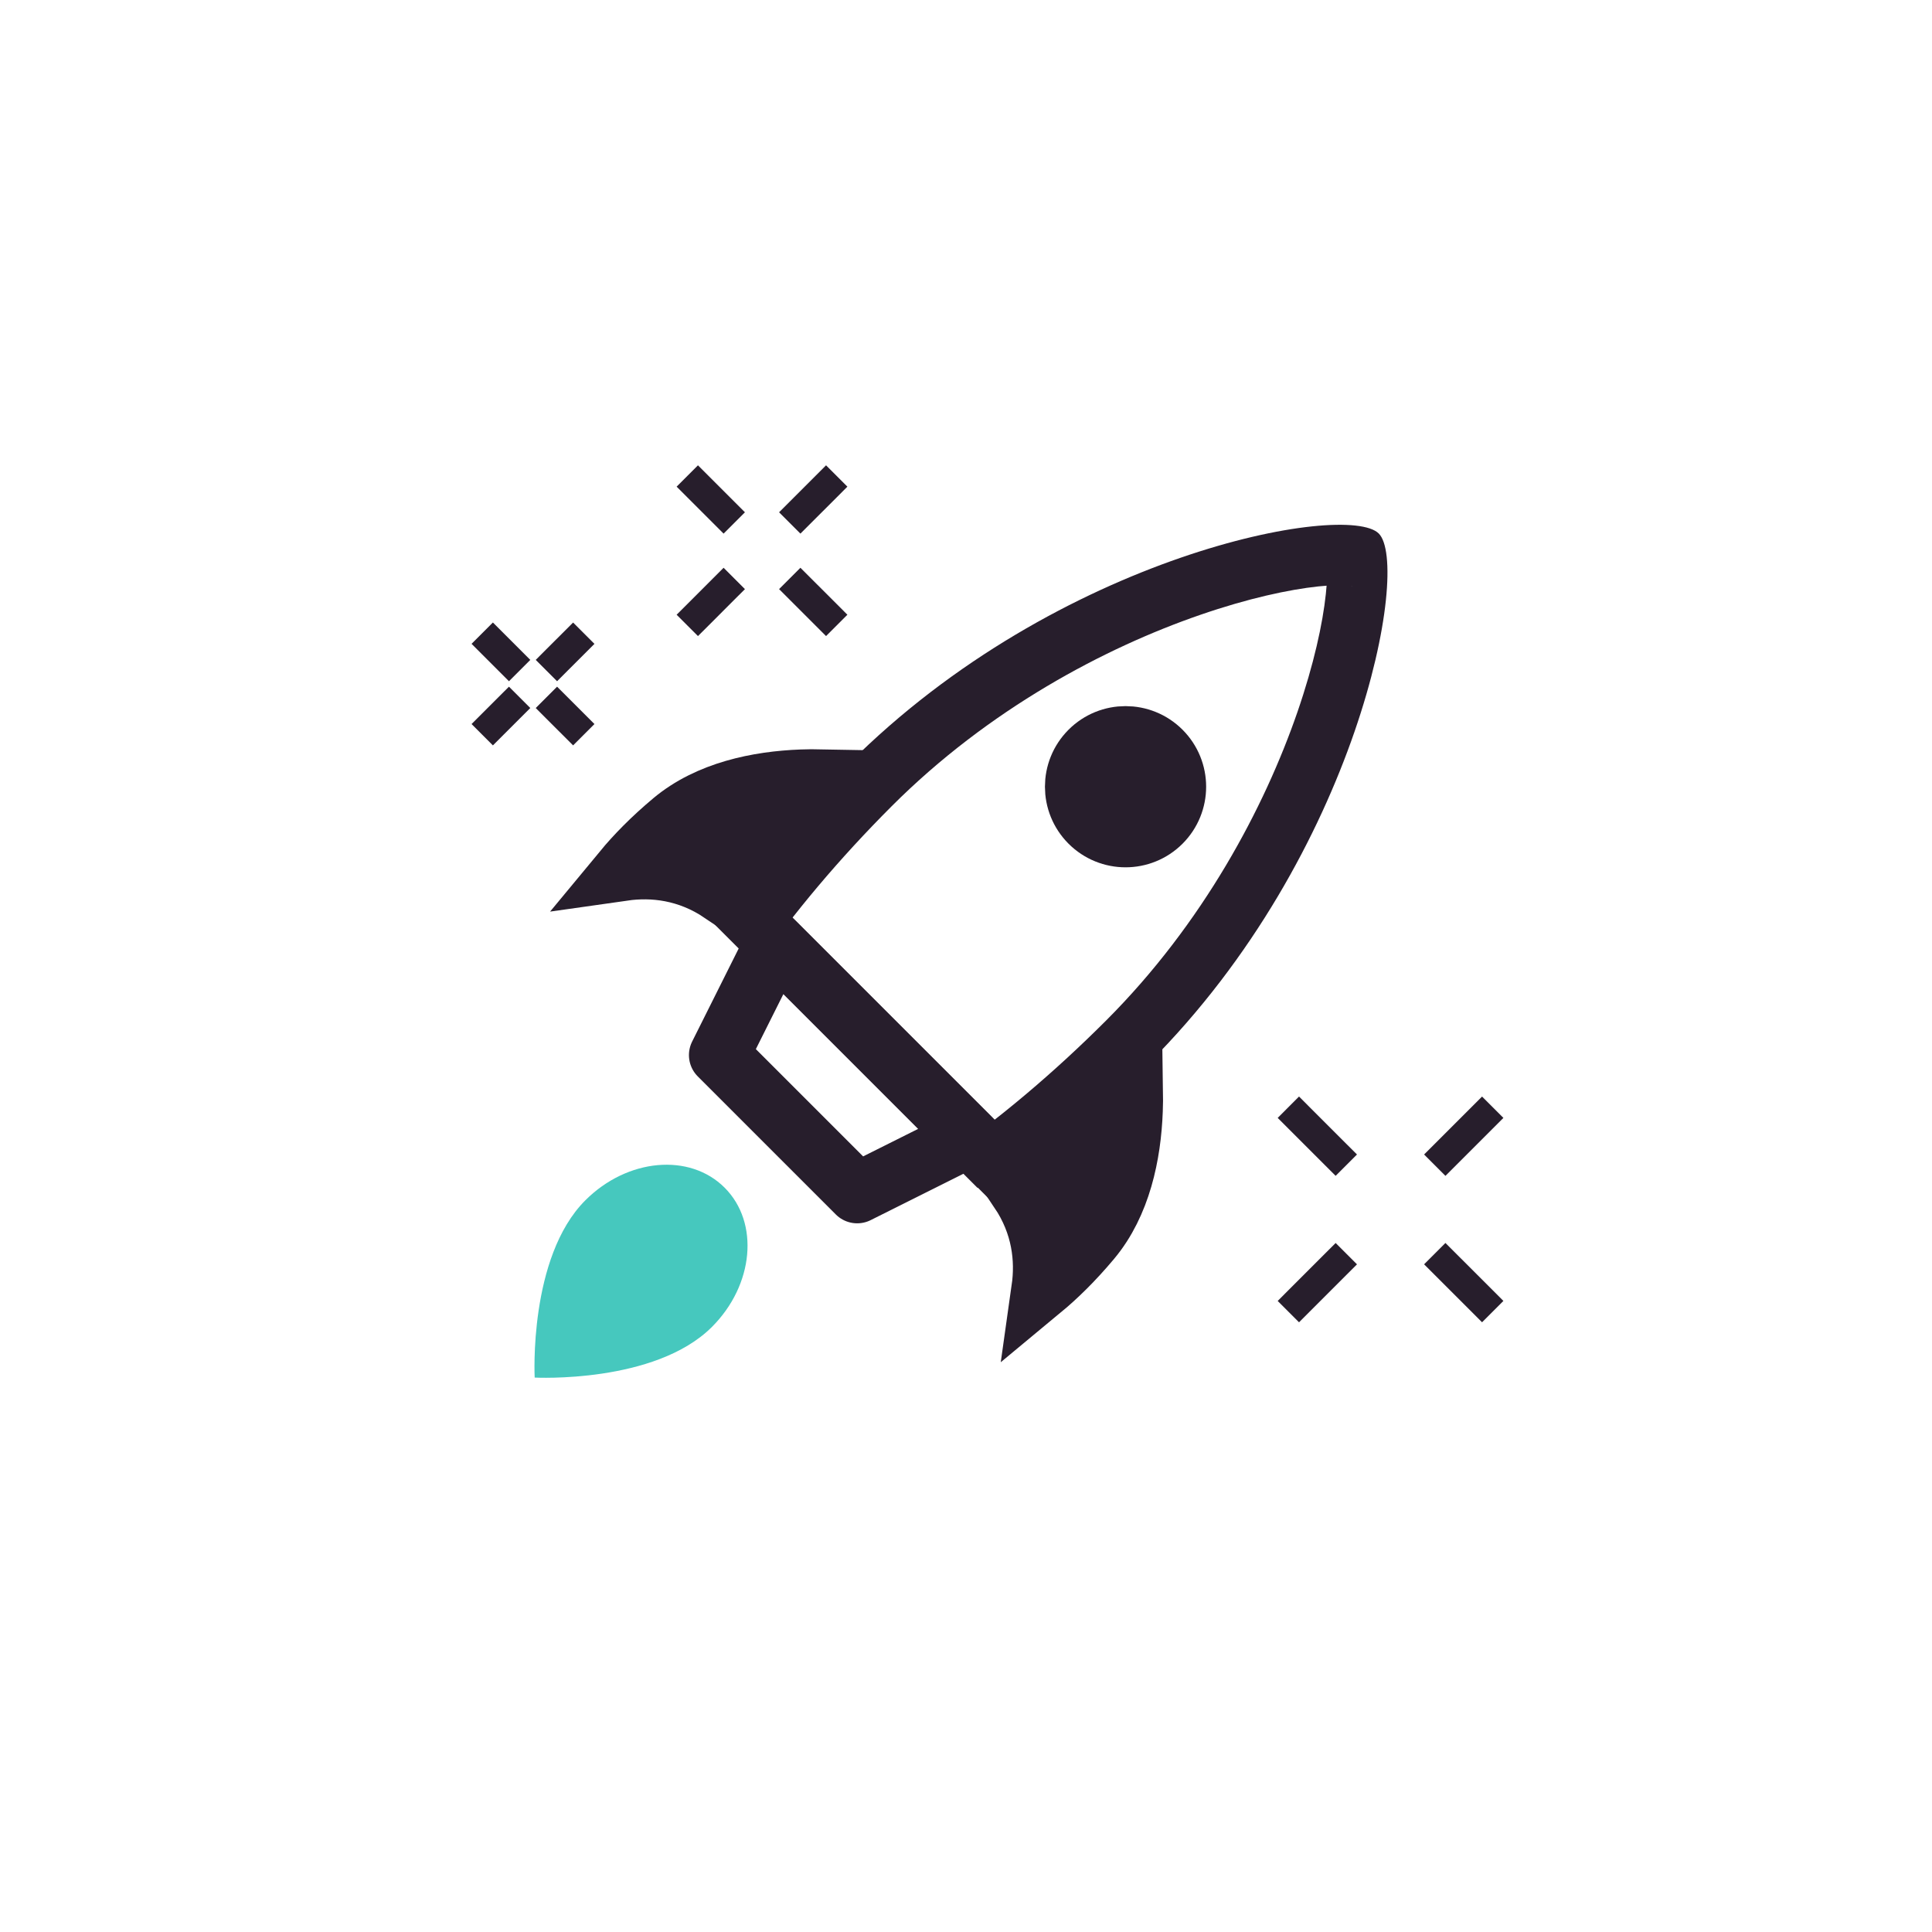 <svg width="64" height="64" viewBox="0 0 64 64" fill="none" xmlns="http://www.w3.org/2000/svg">
<rect width="64" height="64" fill="white"/>
<path fill-rule="evenodd" clip-rule="evenodd" d="M31.338 38.289C33.075 37.074 34.88 35.568 36.641 33.806C39.86 30.587 41.888 26.746 42.979 23.587C43.524 22.007 43.818 20.649 43.92 19.677C43.93 19.579 43.938 19.487 43.945 19.402C43.859 19.408 43.767 19.416 43.669 19.426C42.697 19.529 41.339 19.822 39.759 20.368C36.6 21.458 32.759 23.486 29.54 26.705C27.779 28.466 26.272 30.271 25.058 32.008L23.623 30.573C24.876 28.818 26.391 27.026 28.126 25.291C35.075 18.342 44.609 16.609 45.673 17.673C46.737 18.737 45.005 28.271 38.056 35.22C36.32 36.956 34.528 38.47 32.773 39.724L31.338 38.289ZM44.805 19.419C44.804 19.42 44.786 19.418 44.756 19.408C44.791 19.414 44.806 19.419 44.805 19.419ZM43.938 18.59C43.929 18.56 43.926 18.542 43.927 18.541C43.928 18.54 43.932 18.555 43.938 18.59Z" fill="#271E2C"/>
<path d="M25.402 30.955L33.091 38.644" stroke="#271E2C" stroke-width="2"/>
<path d="M26.557 25.827C26.78 25.819 26.995 25.817 27.2 25.821L23.892 29.57C22.783 28.826 21.63 28.702 20.641 28.843C21.053 28.345 21.589 27.791 22.284 27.209C23.468 26.218 25.104 25.881 26.557 25.827Z" fill="#271E2C" stroke="#271E2C" stroke-width="2"/>
<path d="M37.519 36.789C37.528 36.566 37.529 36.351 37.526 36.146L33.777 39.454C34.52 40.563 34.644 41.716 34.504 42.705C35.001 42.293 35.555 41.757 36.137 41.062C37.128 39.878 37.465 38.243 37.519 36.789Z" fill="#271E2C" stroke="#271E2C" stroke-width="2"/>
<path d="M23.822 34.951L25.676 31.244L32.102 37.67L28.395 39.524L23.822 34.951Z" stroke="#271E2C" stroke-width="2" stroke-linejoin="round"/>
<path d="M23.584 43.956C21.697 45.843 17.712 45.634 17.712 45.634C17.712 45.634 17.503 41.649 19.39 39.762C20.78 38.372 22.845 38.184 24.004 39.343C25.162 40.501 24.974 42.566 23.584 43.956Z" fill="#46C8BE"/>
<circle cx="37.285" cy="26.061" r="1.67" transform="rotate(45 37.285 26.061)" fill="#271E2C" stroke="#271E2C" stroke-width="2"/>
<path d="M27.718 16.475L28.071 16.121L27.364 15.414L27.01 15.768L27.718 16.475ZM26.162 16.616L25.808 16.97L26.515 17.677L26.869 17.323L26.162 16.616ZM27.01 15.768L26.162 16.616L26.869 17.323L27.718 16.475L27.01 15.768Z" fill="#271E2C"/>
<path d="M24.323 19.869L24.677 19.516L23.97 18.808L23.616 19.162L24.323 19.869ZM22.768 20.011L22.414 20.364L23.121 21.071L23.475 20.718L22.768 20.011ZM23.616 19.162L22.768 20.011L23.475 20.718L24.323 19.869L23.616 19.162Z" fill="#271E2C"/>
<path d="M27.01 20.717L27.364 21.071L28.071 20.364L27.718 20.01L27.01 20.717ZM26.869 19.162L26.515 18.808L25.808 19.515L26.162 19.869L26.869 19.162ZM27.718 20.01L26.869 19.162L26.162 19.869L27.01 20.717L27.718 20.01Z" fill="#271E2C"/>
<path d="M23.616 17.323L23.97 17.677L24.677 16.97L24.323 16.616L23.616 17.323ZM23.475 15.768L23.121 15.414L22.414 16.121L22.768 16.475L23.475 15.768ZM24.323 16.616L23.475 15.768L22.768 16.475L23.616 17.323L24.323 16.616Z" fill="#271E2C"/>
<path d="M49.449 37.385L49.802 37.032L49.095 36.325L48.742 36.678L49.449 37.385ZM47.529 37.891L47.175 38.244L47.882 38.952L48.236 38.598L47.529 37.891ZM48.742 36.678L47.529 37.891L48.236 38.598L49.449 37.385L48.742 36.678Z" fill="#271E2C"/>
<path d="M44.598 42.236L44.952 41.883L44.245 41.176L43.891 41.529L44.598 42.236ZM42.678 42.742L42.325 43.096L43.032 43.803L43.385 43.449L42.678 42.742ZM43.891 41.529L42.678 42.742L43.385 43.449L44.598 42.236L43.891 41.529Z" fill="#271E2C"/>
<path d="M48.742 43.448L49.095 43.802L49.802 43.095L49.449 42.741L48.742 43.448ZM48.236 41.529L47.882 41.175L47.175 41.882L47.529 42.236L48.236 41.529ZM49.449 42.741L48.236 41.529L47.529 42.236L48.742 43.448L49.449 42.741Z" fill="#271E2C"/>
<path d="M43.891 38.598L44.245 38.951L44.952 38.244L44.598 37.891L43.891 38.598ZM43.385 36.678L43.032 36.324L42.325 37.032L42.678 37.385L43.385 36.678ZM44.598 37.891L43.385 36.678L42.678 37.385L43.891 38.598L44.598 37.891Z" fill="#271E2C"/>
<path d="M19.339 21.682L19.692 21.329L18.985 20.622L18.632 20.975L19.339 21.682ZM18.1 21.506L17.747 21.86L18.454 22.567L18.807 22.213L18.1 21.506ZM18.632 20.975L18.1 21.506L18.807 22.213L19.339 21.682L18.632 20.975Z" fill="#271E2C"/>
<path d="M17.213 23.807L17.567 23.454L16.86 22.747L16.506 23.1L17.213 23.807ZM15.975 23.631L15.621 23.985L16.328 24.692L16.682 24.338L15.975 23.631ZM16.506 23.1L15.975 23.631L16.682 24.338L17.213 23.807L16.506 23.1Z" fill="#271E2C"/>
<path d="M18.632 24.339L18.985 24.692L19.692 23.985L19.339 23.632L18.632 24.339ZM18.807 23.1L18.454 22.747L17.747 23.454L18.1 23.808L18.807 23.1ZM19.339 23.632L18.807 23.1L18.1 23.808L18.632 24.339L19.339 23.632Z" fill="#271E2C"/>
<path d="M16.506 22.213L16.86 22.567L17.567 21.86L17.213 21.506L16.506 22.213ZM16.682 20.975L16.328 20.621L15.621 21.328L15.975 21.682L16.682 20.975ZM17.213 21.506L16.682 20.975L15.975 21.682L16.506 22.213L17.213 21.506Z" fill="#271E2C"/>
</svg>
